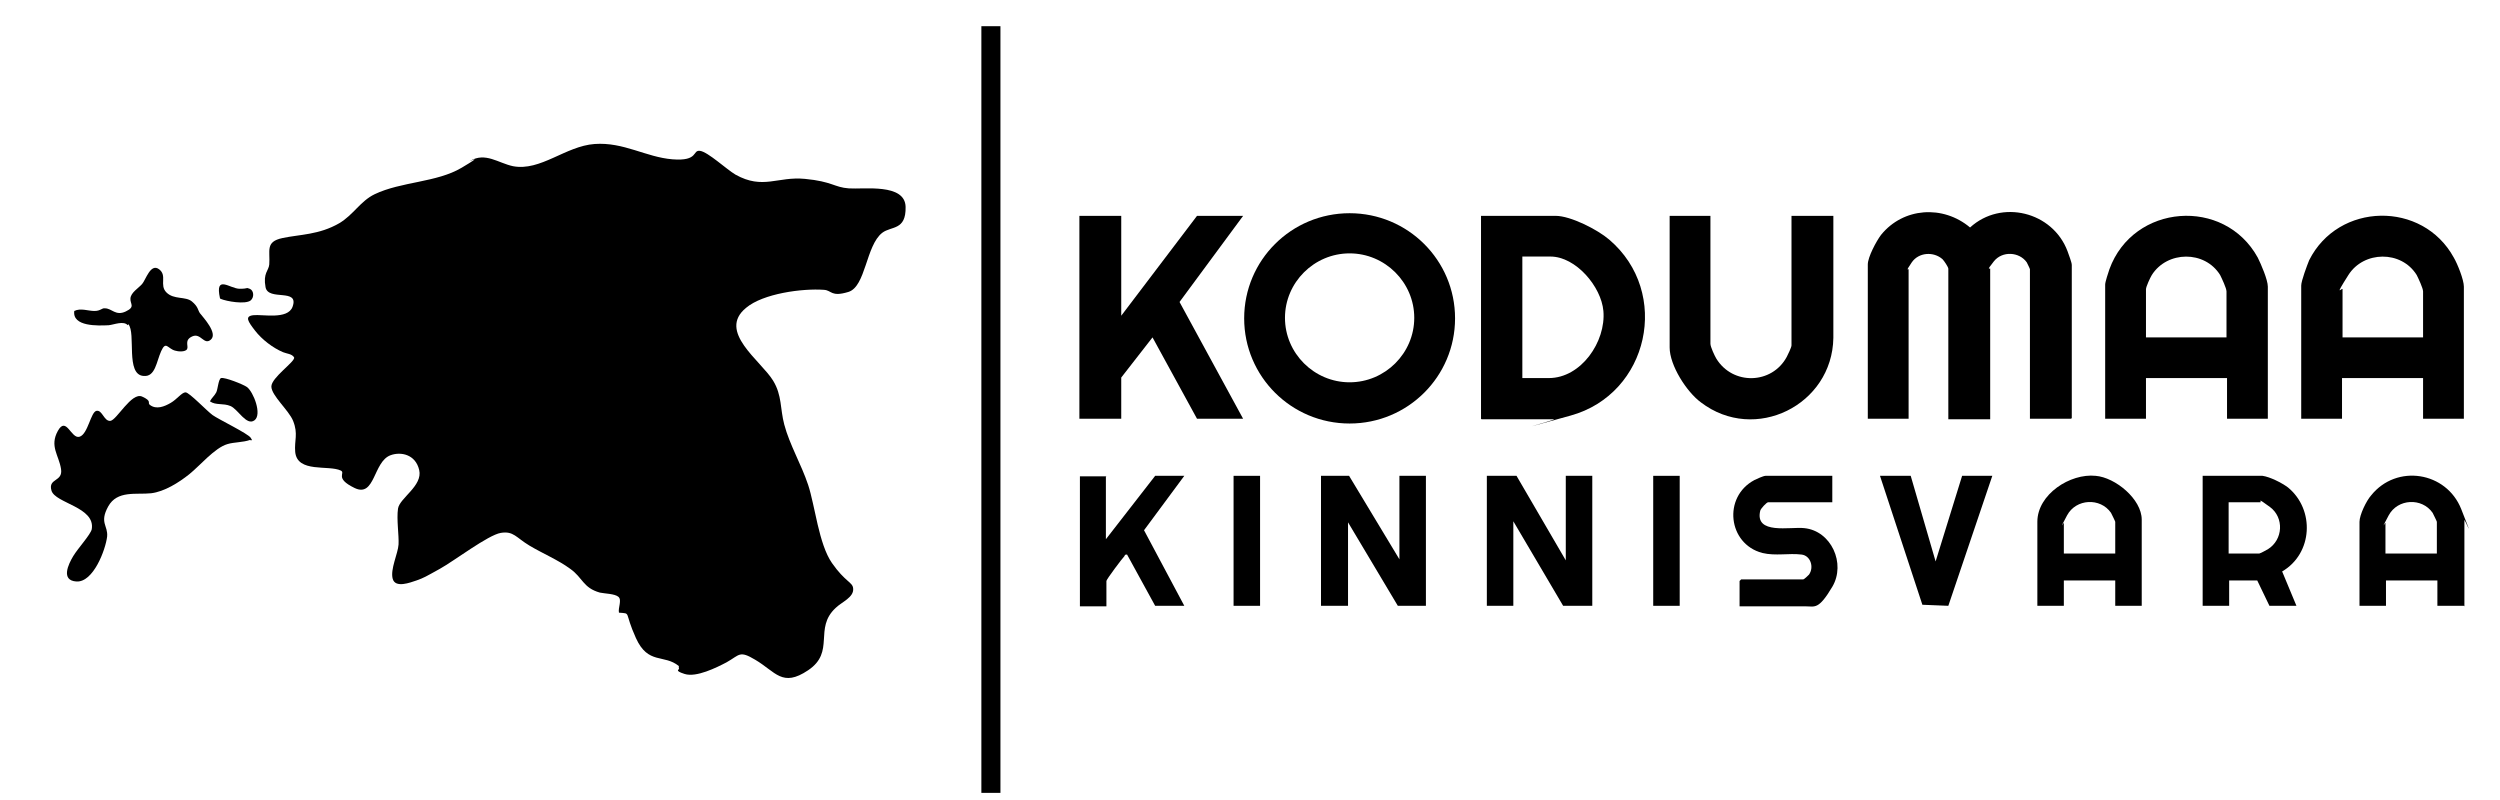 <?xml version="1.0" encoding="UTF-8"?>
<svg xmlns="http://www.w3.org/2000/svg" width="175" height="56" viewBox="0 0 175 56" fill="none">
  <g clip-path="url(#clip0_91_2083)">
    <path d="M144.951 29.313H142.095V18.846C142.095 18.809 141.91 18.439 141.873 18.365C141.353 17.625 140.166 17.551 139.573 18.291C138.98 19.031 139.313 18.735 139.313 18.809V29.35H136.383V18.809C136.383 18.698 136.087 18.254 135.975 18.143C135.345 17.588 134.306 17.662 133.824 18.365C133.342 19.068 133.602 18.809 133.602 18.846V29.313H130.746V18.513C130.746 17.995 131.339 16.885 131.673 16.442C133.231 14.518 136.013 14.333 137.904 15.924C140.092 13.926 143.69 14.814 144.728 17.588C144.803 17.81 145.025 18.365 145.025 18.55V29.276L144.951 29.313Z" fill="black"></path>
    <path d="M101.854 22.285C101.854 26.354 98.553 29.646 94.473 29.646C90.393 29.646 87.092 26.354 87.092 22.285C87.092 18.217 90.393 14.925 94.473 14.925C98.553 14.925 101.854 18.217 101.854 22.285ZM98.998 22.248C98.998 19.77 96.958 17.736 94.473 17.736C91.988 17.736 89.948 19.77 89.948 22.248C89.948 24.727 91.988 26.761 94.473 26.761C96.958 26.761 98.998 24.727 98.998 22.248Z" fill="black"></path>
    <path d="M158.748 29.313H155.892V26.465H150.218V29.313H147.362V19.918C147.362 19.733 147.584 19.068 147.659 18.846C149.328 14.259 155.707 13.778 158.043 18.032C158.266 18.476 158.748 19.585 158.748 20.066V29.313ZM155.855 23.617V20.399C155.855 20.177 155.521 19.474 155.41 19.253C154.335 17.514 151.701 17.551 150.626 19.253C150.514 19.438 150.218 20.066 150.218 20.251V23.617H155.892H155.855Z" fill="black"></path>
    <path d="M172.471 29.313H169.615V26.465H163.941V29.313H161.085V19.992C161.085 19.659 161.493 18.587 161.641 18.217C163.681 14.148 169.578 14.037 171.766 18.032C172.026 18.476 172.471 19.585 172.471 20.066V29.313ZM169.615 23.617V20.399C169.615 20.177 169.281 19.474 169.17 19.253C168.095 17.514 165.461 17.551 164.386 19.253C163.31 20.954 163.978 20.066 163.978 20.251V23.617H169.652H169.615Z" fill="black"></path>
    <path d="M103.671 29.313V15.11H108.9C109.939 15.11 111.831 16.072 112.646 16.774C116.986 20.473 115.428 27.575 109.939 29.091C104.45 30.608 109.012 29.35 108.789 29.35H103.708L103.671 29.313ZM106.601 26.465H108.418C110.681 26.465 112.424 23.913 112.238 21.768C112.09 20.066 110.31 17.958 108.53 17.958H106.564V26.465H106.601Z" fill="black"></path>
    <path d="M78.487 15.11V22.101L83.791 15.11H87.018L82.567 21.139L87.018 29.313H83.791L80.676 23.617L78.487 26.428V29.313H75.557V15.11H78.487Z" fill="black"></path>
    <path d="M119.73 15.11V24.061C119.73 24.283 120.027 24.912 120.138 25.096C121.288 26.983 124.033 26.909 125.071 24.985C125.145 24.838 125.405 24.32 125.405 24.172V15.11H128.335V23.654C128.261 28.351 122.846 31.052 119.063 28.166C118.061 27.427 116.875 25.577 116.875 24.32V15.11H119.73Z" fill="black"></path>
    <path d="M70.031 1.832H68.696V55.5H70.031V1.832Z" fill="black"></path>
    <path d="M106.156 33.308L109.605 39.226V33.308H111.46V42.407H109.42L105.933 36.489V42.407H104.079V33.308H106.156Z" fill="black"></path>
    <path d="M94.436 33.308L97.959 39.152V33.308H99.814V42.407H97.848L94.362 36.563V42.407H92.47V33.308H94.436Z" fill="black"></path>
    <path d="M158.377 33.308C158.897 33.382 159.713 33.788 160.158 34.121C162.049 35.675 161.901 38.745 159.75 40.002L160.751 42.407H158.86L158.006 40.631H156.041V42.407H154.186V33.308H158.414H158.377ZM156.004 38.745H158.155C158.192 38.745 158.637 38.523 158.748 38.449C159.824 37.783 159.898 36.23 158.897 35.49C157.895 34.75 158.34 35.157 158.229 35.157H156.004V38.745Z" fill="black"></path>
    <path d="M149.921 42.407H148.067V40.631H144.469V42.407H142.615V36.526C142.615 34.602 144.914 33.123 146.694 33.308C148.067 33.419 149.921 34.935 149.921 36.378V42.407ZM148.067 38.745V36.526C148.067 36.489 147.807 35.971 147.77 35.897C147.028 34.824 145.322 34.898 144.691 36.082C144.061 37.265 144.469 36.563 144.469 36.599V38.745H148.067Z" fill="black"></path>
    <path d="M172.471 42.407H170.617V40.631H167.019V42.407H165.165V36.526C165.165 36.045 165.647 35.046 165.981 34.676C167.761 32.457 171.247 33.012 172.286 35.638C173.324 38.264 172.508 36.267 172.508 36.415V42.444L172.471 42.407ZM170.58 38.745V36.526C170.58 36.489 170.32 35.971 170.283 35.897C169.541 34.824 167.835 34.898 167.204 36.082C166.574 37.265 166.982 36.562 166.982 36.599V38.745H170.58Z" fill="black"></path>
    <path d="M128.261 33.308V35.157H123.773C123.662 35.157 123.254 35.601 123.217 35.749C122.809 37.45 125.331 36.858 126.295 36.969C128.187 37.154 129.225 39.448 128.261 41.075C127.297 42.702 127.037 42.444 126.406 42.444H121.77V40.668L121.882 40.557H126.221C126.295 40.557 126.555 40.298 126.629 40.224C127 39.706 126.74 38.893 126.11 38.819C125.22 38.708 124.292 38.93 123.365 38.708C120.954 38.079 120.583 34.787 122.809 33.604C122.957 33.53 123.439 33.308 123.588 33.308H128.298H128.261Z" fill="black"></path>
    <path d="M77.412 33.308V37.746L80.861 33.308H82.901L80.082 37.117L82.901 42.407H80.861L78.895 38.819C78.784 38.819 78.747 38.819 78.71 38.93C78.562 39.078 77.449 40.557 77.449 40.668V42.444H75.594V33.345H77.449L77.412 33.308Z" fill="black"></path>
    <path d="M133.75 33.308L135.493 39.3L137.348 33.308H139.462L136.383 42.407L134.566 42.333L131.599 33.308H133.75Z" fill="black"></path>
    <path d="M88.205 33.308H86.35V42.407H88.205V33.308Z" fill="black"></path>
    <path d="M117.579 33.308H115.725V42.407H117.579V33.308Z" fill="black"></path>
    <path d="M47.518 46.623C46.48 45.772 45.367 46.549 44.514 44.663C43.661 42.776 44.217 42.961 43.327 42.887C43.253 42.554 43.549 42 43.29 41.778C43.03 41.556 42.325 41.556 41.992 41.482C40.805 41.149 40.805 40.446 39.915 39.817C39.062 39.189 37.986 38.745 37.059 38.19C36.132 37.635 35.946 37.154 35.056 37.302C34.166 37.45 31.792 39.263 30.791 39.817C29.789 40.372 29.678 40.446 29.159 40.631C28.714 40.779 27.675 41.186 27.49 40.52C27.304 39.854 27.861 38.745 27.898 38.116C27.935 37.487 27.75 36.341 27.861 35.601C27.972 34.861 29.604 34.01 29.344 32.901C29.085 31.791 28.046 31.606 27.341 31.865C26.117 32.309 26.266 34.861 24.819 34.158C23.373 33.456 24.226 33.123 23.855 32.938C23.002 32.531 20.814 33.123 20.665 31.643C20.591 30.829 20.888 30.386 20.517 29.461C20.22 28.721 18.996 27.686 18.996 27.057C18.996 26.428 20.665 25.318 20.591 25.023C20.443 24.764 20.072 24.764 19.812 24.653C19.108 24.357 18.329 23.765 17.847 23.136C17.364 22.507 17.105 22.137 17.735 22.064C18.366 21.99 20.146 22.396 20.48 21.472C20.962 20.14 18.774 21.102 18.588 20.103C18.403 19.105 18.811 18.957 18.848 18.513C18.922 17.551 18.551 16.922 19.775 16.663C20.999 16.404 22.334 16.442 23.744 15.628C24.745 15.036 25.227 14.074 26.229 13.594C28.083 12.706 30.568 12.78 32.311 11.744C34.055 10.709 32.719 11.374 32.905 11.263C33.98 10.634 34.871 11.411 35.909 11.633C37.838 12.003 39.581 10.228 41.621 10.08C43.661 9.932 45.218 11.004 47.073 11.152C48.927 11.3 48.445 10.487 49.002 10.56C49.558 10.634 50.856 11.855 51.486 12.225C53.415 13.298 54.416 12.336 56.345 12.521C58.274 12.706 58.385 13.113 59.424 13.187C60.462 13.261 63.355 12.817 63.392 14.481C63.429 16.146 62.391 15.813 61.76 16.294C60.61 17.181 60.61 20.066 59.386 20.436C58.163 20.806 58.237 20.325 57.68 20.288C56.16 20.177 53.415 20.547 52.228 21.546C50.188 23.21 53.267 25.244 54.12 26.65C54.75 27.686 54.602 28.61 54.899 29.72C55.27 31.125 56.086 32.494 56.568 33.937C57.05 35.379 57.309 38.079 58.237 39.411C59.164 40.742 59.683 40.742 59.72 41.186C59.794 41.815 58.904 42.148 58.496 42.554C56.939 43.997 58.496 45.624 56.568 46.919C54.75 48.14 54.305 47.03 52.859 46.179C51.746 45.514 51.783 45.846 50.856 46.364C50.151 46.734 48.742 47.437 47.926 47.178C47.11 46.919 47.629 46.882 47.518 46.771V46.623Z" fill="black"></path>
    <path d="M17.513 30.793C16.994 30.977 16.4 30.941 15.918 31.088C15.028 31.347 13.989 32.605 13.248 33.197C12.506 33.788 11.504 34.417 10.577 34.528C9.539 34.639 8.203 34.306 7.573 35.453C6.942 36.6 7.573 36.785 7.499 37.561C7.387 38.486 6.534 40.779 5.348 40.705C4.235 40.631 4.791 39.485 5.125 38.93C5.459 38.375 6.349 37.413 6.423 37.043C6.683 35.49 3.864 35.231 3.604 34.343C3.345 33.456 4.42 33.752 4.272 32.827C4.124 31.865 3.456 31.236 4.049 30.164C4.643 29.091 4.977 30.756 5.57 30.571C6.163 30.386 6.349 28.832 6.757 28.758C7.165 28.684 7.276 29.498 7.721 29.461C8.166 29.424 9.205 27.427 9.947 27.76C10.688 28.093 10.28 28.203 10.503 28.351C10.948 28.684 11.504 28.462 11.949 28.203C12.395 27.945 12.728 27.464 12.988 27.464C13.248 27.464 14.472 28.758 14.879 29.054C15.287 29.35 17.364 30.349 17.55 30.645C17.735 30.941 17.587 30.756 17.55 30.83L17.513 30.793Z" fill="black"></path>
    <path d="M8.945 22.766C8.649 22.433 7.981 22.729 7.61 22.766C6.868 22.803 5.051 22.877 5.199 21.768C5.644 21.546 6.164 21.768 6.609 21.768C7.054 21.768 7.128 21.546 7.35 21.583C7.833 21.583 8.092 22.137 8.797 21.805C9.502 21.472 9.094 21.287 9.131 20.88C9.168 20.473 9.687 20.177 9.947 19.881C10.206 19.585 10.54 18.402 11.133 18.846C11.727 19.29 11.133 19.955 11.653 20.473C12.172 20.991 12.988 20.732 13.433 21.102C13.878 21.472 13.841 21.694 13.989 21.916C14.249 22.248 15.25 23.321 14.768 23.765C14.286 24.209 14.063 23.284 13.47 23.543C12.877 23.802 13.21 24.209 13.099 24.431C12.988 24.653 12.469 24.616 12.246 24.542C11.727 24.394 11.616 23.839 11.282 24.579C10.948 25.318 10.874 26.391 10.058 26.317C8.76 26.243 9.539 23.321 8.982 22.692L8.945 22.766Z" fill="black"></path>
    <path d="M15.473 26.465C15.733 26.391 17.031 26.909 17.29 27.094C17.735 27.427 18.366 29.017 17.81 29.424C17.253 29.831 16.66 28.647 16.141 28.425C15.621 28.203 15.102 28.388 14.694 28.093C14.805 27.87 15.028 27.686 15.139 27.464C15.25 27.242 15.287 26.539 15.473 26.465Z" fill="black"></path>
    <path d="M15.399 20.88C15.028 19.179 16.103 20.214 16.771 20.214C17.439 20.214 17.179 20.103 17.476 20.214C17.772 20.325 17.809 20.806 17.55 21.028C17.179 21.324 15.881 21.102 15.436 20.917L15.399 20.88Z" fill="black"></path>
  </g>
  <defs>
    <clipPath id="clip0_91_2083">
      <rect width="175" height="55" fill="white" transform="translate(0 0.5)"></rect>
    </clipPath>
  </defs>
</svg>
